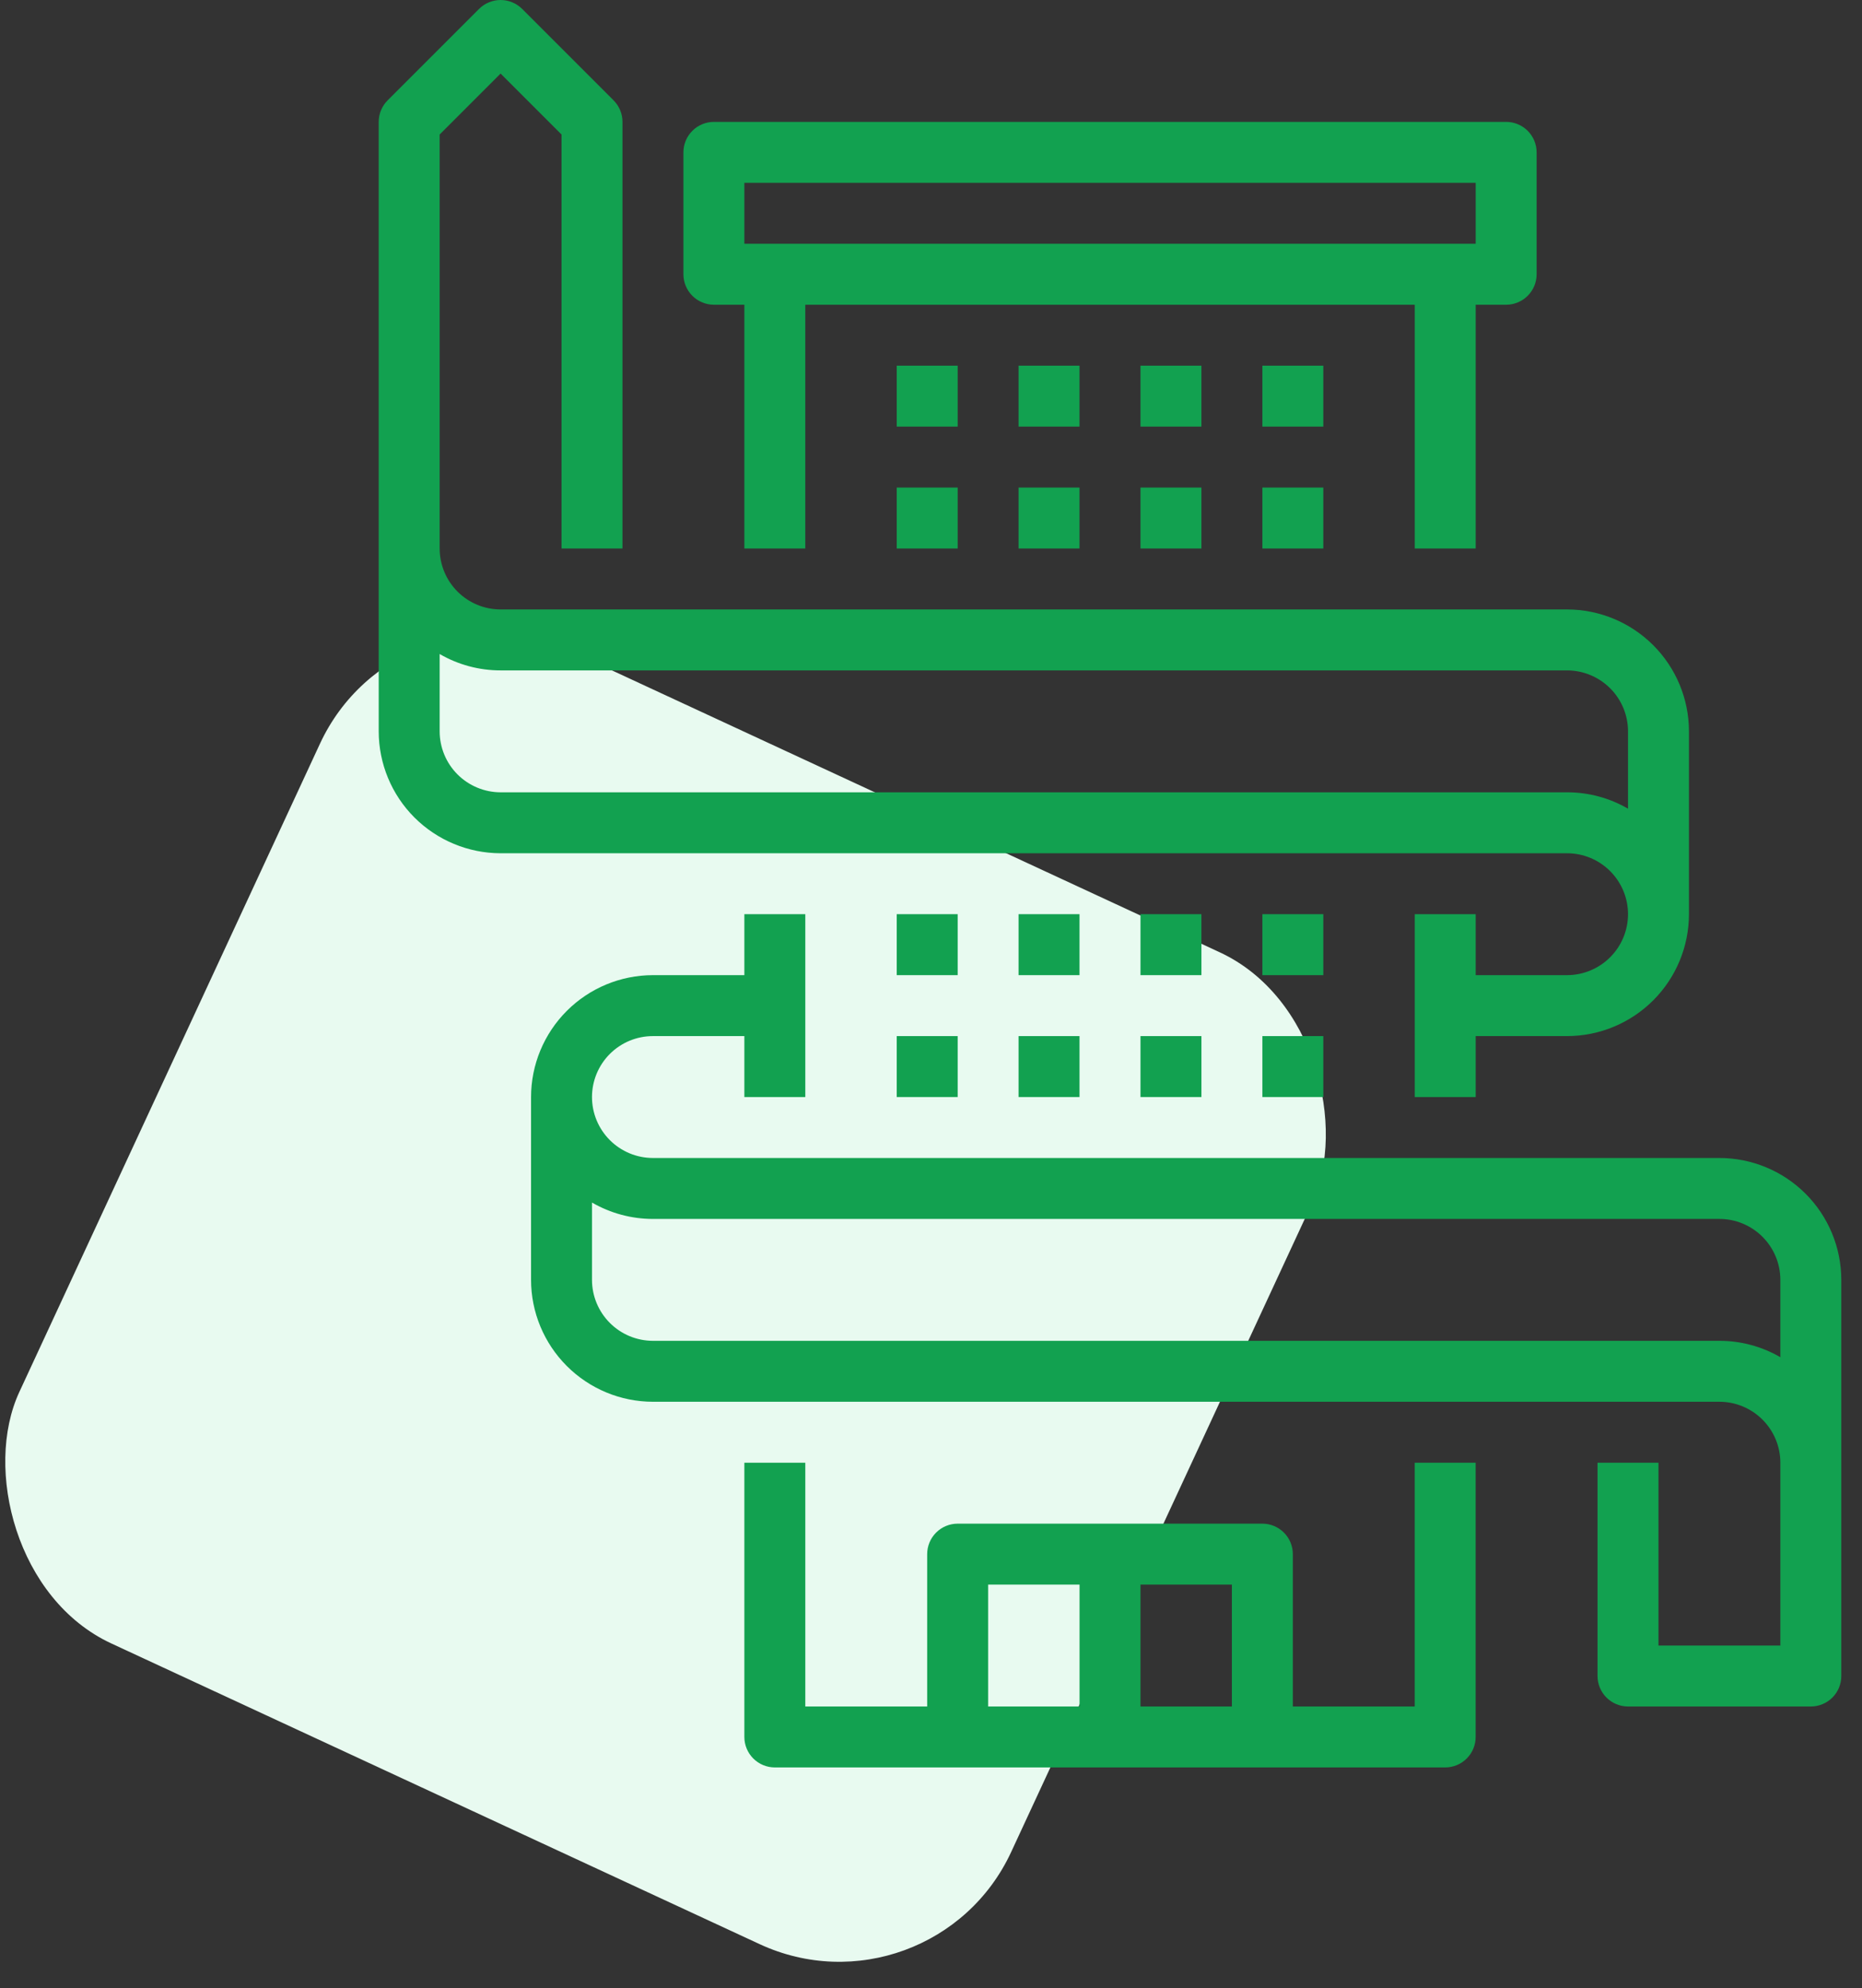 <svg width="59" height="63" viewBox="0 0 59 63" fill="none" xmlns="http://www.w3.org/2000/svg">
<rect x="0" y="0" width="59" height="63" fill="#333333" stroke="none"/>
<rect x="12.663" y="18.121" width="34.643" height="34.643" rx="6" transform="rotate(24.881 12.663 18.121)" fill="#E8FAF0"/>
<path d="M44.827 54.069H40.965V49.241C40.965 48.985 40.864 48.74 40.682 48.559C40.501 48.378 40.256 48.276 40 48.276H30.345C30.088 48.276 29.843 48.378 29.662 48.559C29.481 48.74 29.379 48.985 29.379 49.241V54.069H25.517V46.345H23.586V55.035C23.586 55.291 23.688 55.536 23.869 55.717C24.05 55.898 24.295 56 24.552 56H45.793C46.049 56 46.294 55.898 46.475 55.717C46.657 55.536 46.758 55.291 46.758 55.035V46.345H44.827V54.069ZM39.034 54.069H36.138V50.207H39.034V54.069ZM31.31 50.207H34.207V54.069H31.31V50.207Z" fill="#12A150"/>
<path d="M54.482 36.69H20.689C20.177 36.69 19.686 36.486 19.324 36.124C18.962 35.762 18.758 35.271 18.758 34.759C18.758 34.246 18.962 33.755 19.324 33.393C19.686 33.031 20.177 32.828 20.689 32.828H23.586V34.759H25.517V28.965H23.586V30.897H20.689C19.665 30.898 18.684 31.305 17.96 32.029C17.236 32.753 16.828 33.735 16.827 34.759V40.552C16.828 41.576 17.236 42.557 17.96 43.281C18.684 44.005 19.665 44.413 20.689 44.414H54.482C54.994 44.414 55.485 44.618 55.847 44.98C56.209 45.342 56.413 45.833 56.413 46.345V52.138H52.551V46.345H50.62V53.103C50.62 53.359 50.722 53.605 50.903 53.786C51.084 53.967 51.33 54.069 51.586 54.069H57.379C57.635 54.069 57.88 53.967 58.062 53.786C58.243 53.605 58.344 53.359 58.344 53.103V40.552C58.343 39.528 57.936 38.546 57.212 37.822C56.488 37.098 55.506 36.691 54.482 36.69ZM54.482 42.483H20.689C20.177 42.482 19.686 42.279 19.324 41.916C18.962 41.554 18.759 41.064 18.758 40.552V38.102C19.345 38.442 20.011 38.621 20.689 38.621H54.482C54.994 38.621 55.485 38.825 55.847 39.187C56.209 39.549 56.413 40.04 56.413 40.552V43.002C55.827 42.662 55.161 42.482 54.482 42.483Z" fill="#12A150"/>
<path d="M51.586 28.965C51.586 29.477 51.382 29.968 51.02 30.33C50.658 30.692 50.167 30.896 49.655 30.897H46.759V28.965H44.828V34.759H46.759V32.828H49.655C50.679 32.827 51.661 32.419 52.385 31.695C53.109 30.971 53.516 29.989 53.517 28.965V23.172C53.516 22.148 53.109 21.167 52.385 20.443C51.661 19.719 50.679 19.311 49.655 19.31H15.862C15.35 19.31 14.859 19.106 14.497 18.744C14.135 18.382 13.932 17.891 13.931 17.379V4.262L15.862 2.331L17.793 4.262V17.379H19.724V3.862C19.724 3.735 19.699 3.61 19.651 3.493C19.602 3.375 19.531 3.269 19.441 3.179L16.545 0.283C16.455 0.193 16.349 0.122 16.232 0.074C16.114 0.025 15.989 0 15.862 0C15.735 0 15.61 0.025 15.493 0.074C15.375 0.122 15.269 0.193 15.179 0.283L12.283 3.179C12.193 3.269 12.122 3.375 12.073 3.493C12.025 3.61 12 3.735 12 3.862V23.172C12.001 24.196 12.408 25.178 13.132 25.902C13.857 26.626 14.838 27.033 15.862 27.035H49.655C50.167 27.035 50.658 27.239 51.02 27.601C51.382 27.963 51.586 28.454 51.586 28.965ZM13.931 23.172V20.722C14.518 21.063 15.184 21.242 15.862 21.241H49.655C50.167 21.242 50.658 21.446 51.02 21.808C51.382 22.17 51.586 22.66 51.586 23.172V25.623C51 25.282 50.333 25.103 49.655 25.104H15.862C15.35 25.103 14.859 24.899 14.497 24.537C14.135 24.175 13.932 23.684 13.931 23.172Z" fill="#12A150"/>
<path d="M22.621 9.655H23.586V17.379H25.517V9.655H44.828V17.379H46.759V9.655H47.724C47.98 9.655 48.226 9.553 48.407 9.372C48.588 9.191 48.69 8.946 48.69 8.69V4.828C48.69 4.572 48.588 4.326 48.407 4.145C48.226 3.964 47.98 3.862 47.724 3.862H22.621C22.365 3.862 22.119 3.964 21.938 4.145C21.757 4.326 21.655 4.572 21.655 4.828V8.69C21.655 8.946 21.757 9.191 21.938 9.372C22.119 9.553 22.365 9.655 22.621 9.655ZM23.586 5.793H46.759V7.724H23.586V5.793Z" fill="#12A150"/>
<path d="M30.345 11.586H28.414V13.517H30.345V11.586Z" fill="#12A150"/>
<path d="M34.206 11.586H32.275V13.517H34.206V11.586Z" fill="#12A150"/>
<path d="M38.069 11.586H36.138V13.517H38.069V11.586Z" fill="#12A150"/>
<path d="M41.931 11.586H40V13.517H41.931V11.586Z" fill="#12A150"/>
<path d="M30.345 15.448H28.414V17.379H30.345V15.448Z" fill="#12A150"/>
<path d="M34.206 15.448H32.275V17.379H34.206V15.448Z" fill="#12A150"/>
<path d="M38.069 15.448H36.138V17.379H38.069V15.448Z" fill="#12A150"/>
<path d="M41.931 15.448H40V17.379H41.931V15.448Z" fill="#12A150"/>
<path d="M30.345 28.965H28.414V30.897H30.345V28.965Z" fill="#12A150"/>
<path d="M34.206 28.965H32.275V30.897H34.206V28.965Z" fill="#12A150"/>
<path d="M38.069 28.965H36.138V30.897H38.069V28.965Z" fill="#12A150"/>
<path d="M41.931 28.965H40V30.897H41.931V28.965Z" fill="#12A150"/>
<path d="M30.345 32.828H28.414V34.759H30.345V32.828Z" fill="#12A150"/>
<path d="M34.206 32.828H32.275V34.759H34.206V32.828Z" fill="#12A150"/>
<path d="M38.069 32.828H36.138V34.759H38.069V32.828Z" fill="#12A150"/>
<path d="M41.931 32.828H40V34.759H41.931V32.828Z" fill="#12A150"/>
</svg>
